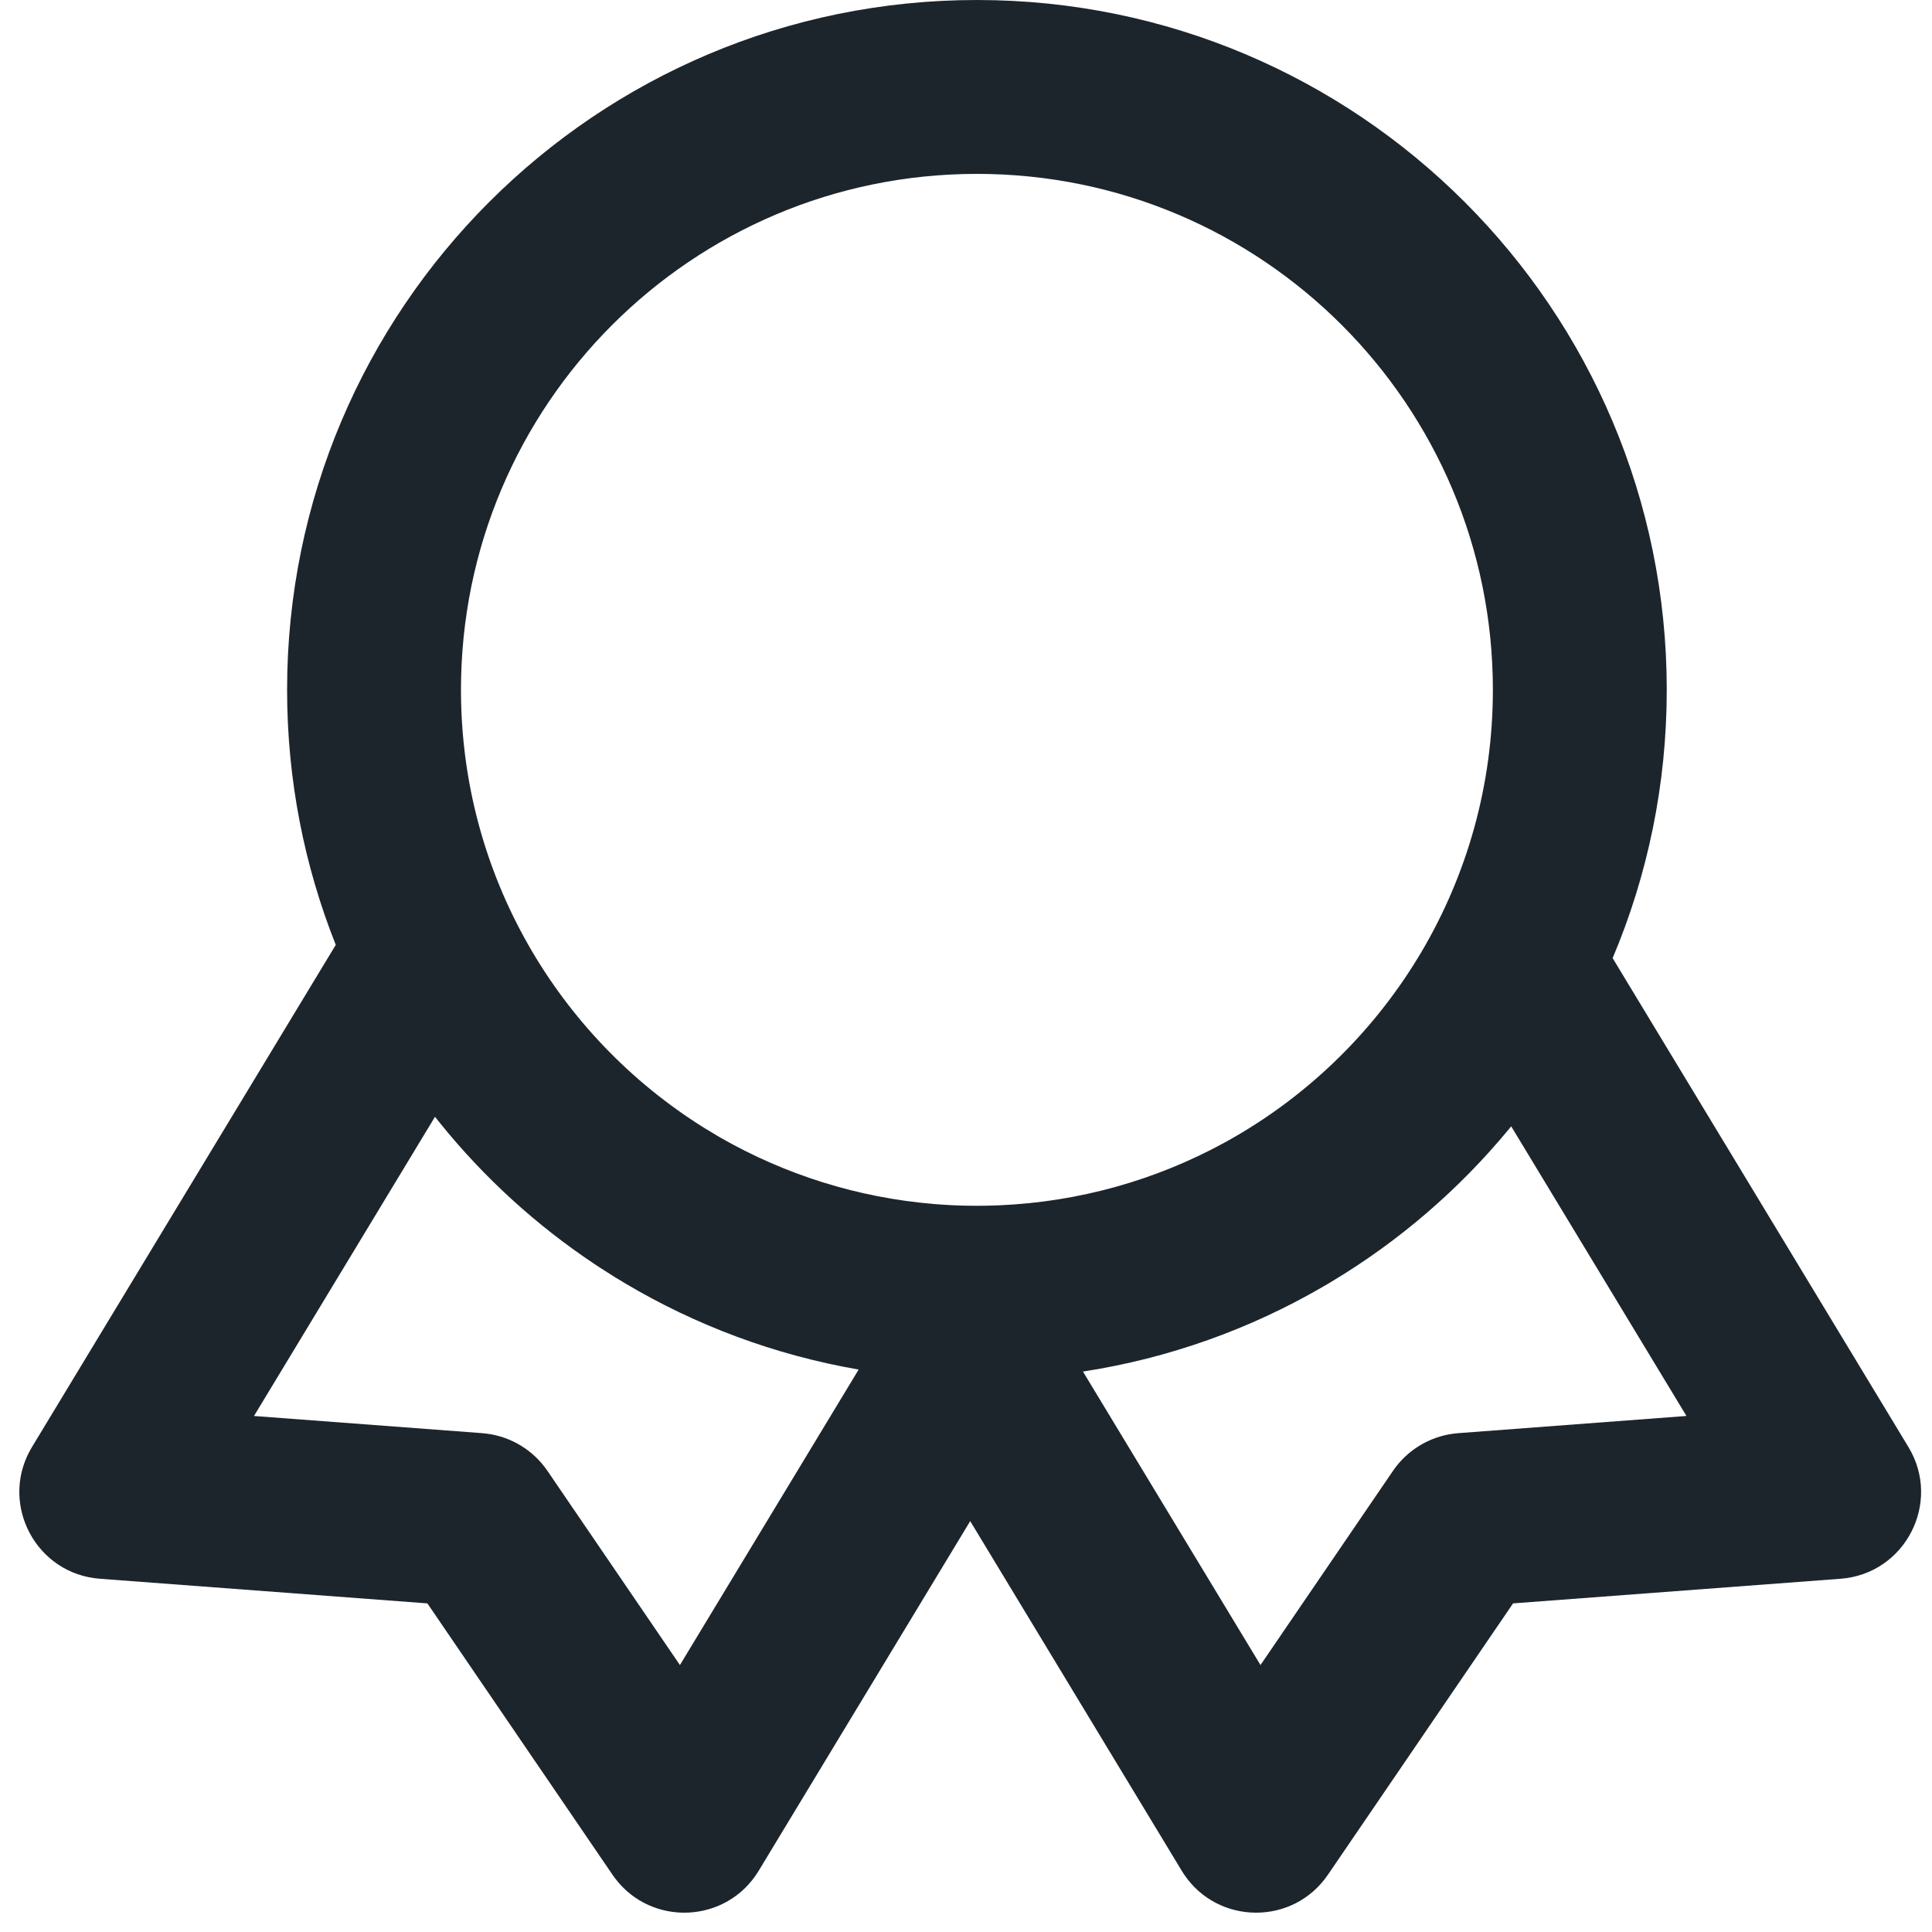 <?xml version="1.0" encoding="UTF-8"?>
<svg width="100px" height="100px" viewBox="0 0 100 100" version="1.1" xmlns="http://www.w3.org/2000/svg" xmlns:xlink="http://www.w3.org/1999/xlink">
    <title>Icon/Contest Series</title>
    <g id="Icon/Contest-Series" stroke="none" stroke-width="1" fill="none" fill-rule="evenodd">
        <path d="M50.566,0 C70.285,0 86.271,15.986 86.271,35.706 C86.271,40.631 85.274,45.323 83.47,49.592 L98.781,74.899 C100.518,77.77 98.615,81.464 95.269,81.716 L78.316,82.991 L68.733,97.036 C66.928,99.682 63.039,99.635 61.282,97.012 L61.166,96.829 L50.218,78.733 L39.271,96.829 C37.613,99.57 33.727,99.736 31.829,97.212 L31.703,97.036 L22.121,82.991 L5.168,81.716 C1.887,81.469 -0.007,77.914 1.557,75.069 L1.655,74.899 L17.379,48.906 C15.754,44.822 14.86,40.368 14.86,35.706 C14.86,15.986 30.846,0 50.566,0 Z M22.515,57.805 L13.147,73.291 L24.956,74.18 C26.24,74.277 27.417,74.918 28.194,75.936 L28.335,76.131 L35.193,86.182 L44.444,70.888 C40.091,70.136 36.008,68.596 32.348,66.42 C32.159,66.308 31.972,66.194 31.785,66.079 C31.544,65.929 31.304,65.777 31.066,65.621 C31.004,65.581 30.942,65.541 30.881,65.5 C30.839,65.472 30.795,65.443 30.752,65.414 C27.757,63.416 25.067,60.968 22.785,58.143 L22.515,57.805 Z M78.219,58.298 L78.113,58.429 C75.519,61.573 72.416,64.238 68.951,66.32 C68.882,66.362 68.812,66.403 68.743,66.445 C68.661,66.493 68.579,66.541 68.496,66.589 C64.732,68.78 60.53,70.302 56.054,70.992 L65.243,86.182 L72.101,76.131 C72.827,75.067 73.971,74.369 75.241,74.204 L75.481,74.18 L87.29,73.29 L78.219,58.298 Z M50.566,9 C35.817,9 23.86,20.957 23.86,35.706 C23.86,45.268 28.886,53.657 36.441,58.374 C36.476,58.397 36.511,58.419 36.546,58.44 L36.441,58.374 C36.67,58.517 36.9,58.656 37.133,58.792 C37.2,58.831 37.268,58.87 37.335,58.909 L37.133,58.792 C37.228,58.847 37.323,58.902 37.418,58.956 L37.335,58.909 C40.651,60.8 44.387,61.989 48.325,62.318 C48.34,62.32 48.356,62.321 48.372,62.322 L48.325,62.318 C48.455,62.329 48.586,62.339 48.717,62.348 L49.18,62.376 C49.2,62.377 49.22,62.378 49.24,62.379 L49.346,62.384 C49.493,62.391 49.641,62.396 49.788,62.4 C49.864,62.402 49.941,62.404 50.017,62.406 L50.566,62.411 L51.007,62.408 C51.241,62.404 51.474,62.397 51.706,62.387 C55.871,62.211 59.838,61.074 63.354,59.156 C63.418,59.121 63.481,59.086 63.545,59.051 L63.354,59.156 C63.482,59.086 63.609,59.015 63.736,58.944 L63.545,59.051 C63.66,58.986 63.775,58.921 63.89,58.855 L63.736,58.944 C63.824,58.894 63.912,58.843 63.999,58.792 L63.89,58.855 C71.888,54.242 77.271,45.602 77.271,35.706 C77.271,20.957 65.315,9 50.566,9 Z" id="Combined-Shape" fill="#1D252C"></path>
    </g>
</svg>